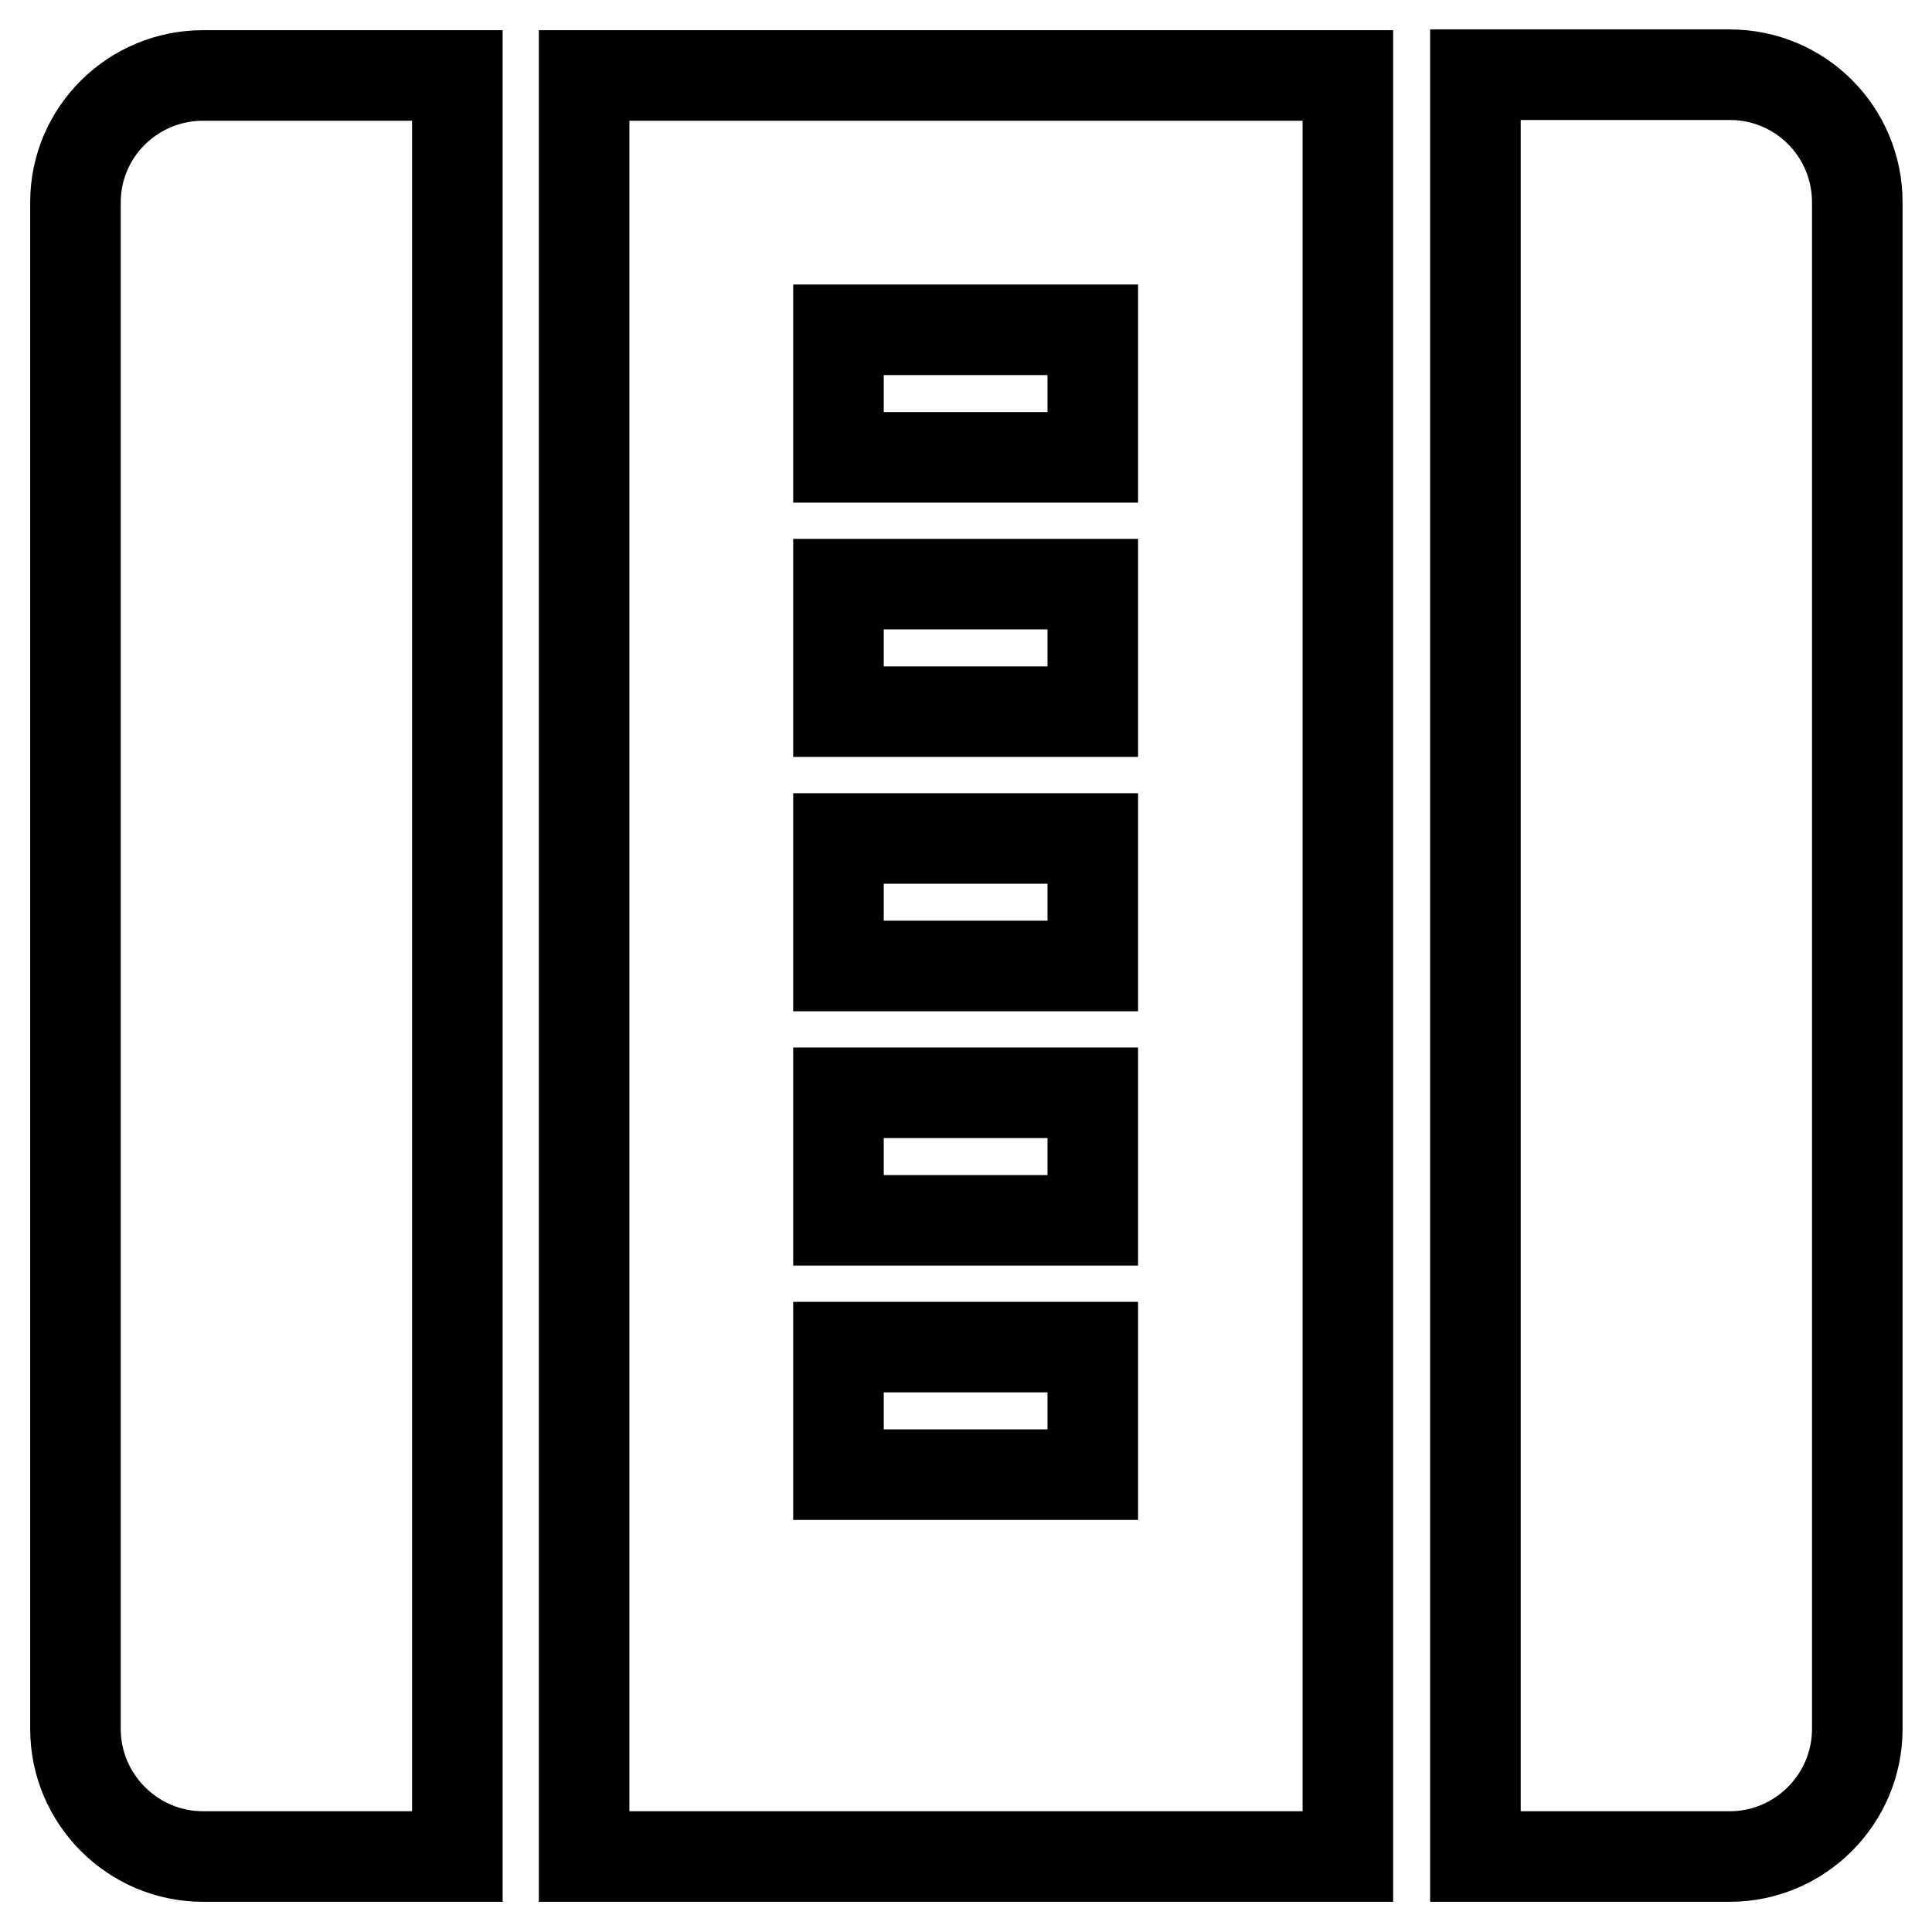 <?xml version="1.0" encoding="utf-8"?>
<!-- Svg Vector Icons : http://www.onlinewebfonts.com/icon -->
<!DOCTYPE svg PUBLIC "-//W3C//DTD SVG 1.1//EN" "http://www.w3.org/Graphics/SVG/1.1/DTD/svg11.dtd">
<svg version="1.1" xmlns="http://www.w3.org/2000/svg" xmlns:xlink="http://www.w3.org/1999/xlink" x="0px" y="0px" viewBox="0 0 256 256" enable-background="new 0 0 256 256" xml:space="preserve">
<g> <path stroke-width="12" fill-opacity="0" stroke="#000000"  d="M77.4,10v236h101.2V10H77.4z M144.8,195.4h-33.7v-16.9h33.7V195.4z M144.8,161.7h-33.7v-16.9h33.7V161.7z  M111.1,128v-16.9h33.7V128H111.1z M144.8,94.3h-33.7V77.4h33.7V94.3z M111.1,60.6V43.7h33.7v16.9H111.1z M60.5,246H26.9 c-9.3,0-16.9-7.6-16.9-16.9V26.8C10,17.5,17.6,10,26.9,10h33.7V246z M195.5,246h33.7c9.3,0,16.9-7.6,16.9-16.9V26.8 c0-9.3-7.5-16.9-16.9-16.9h-33.7V246z"/></g>
</svg>